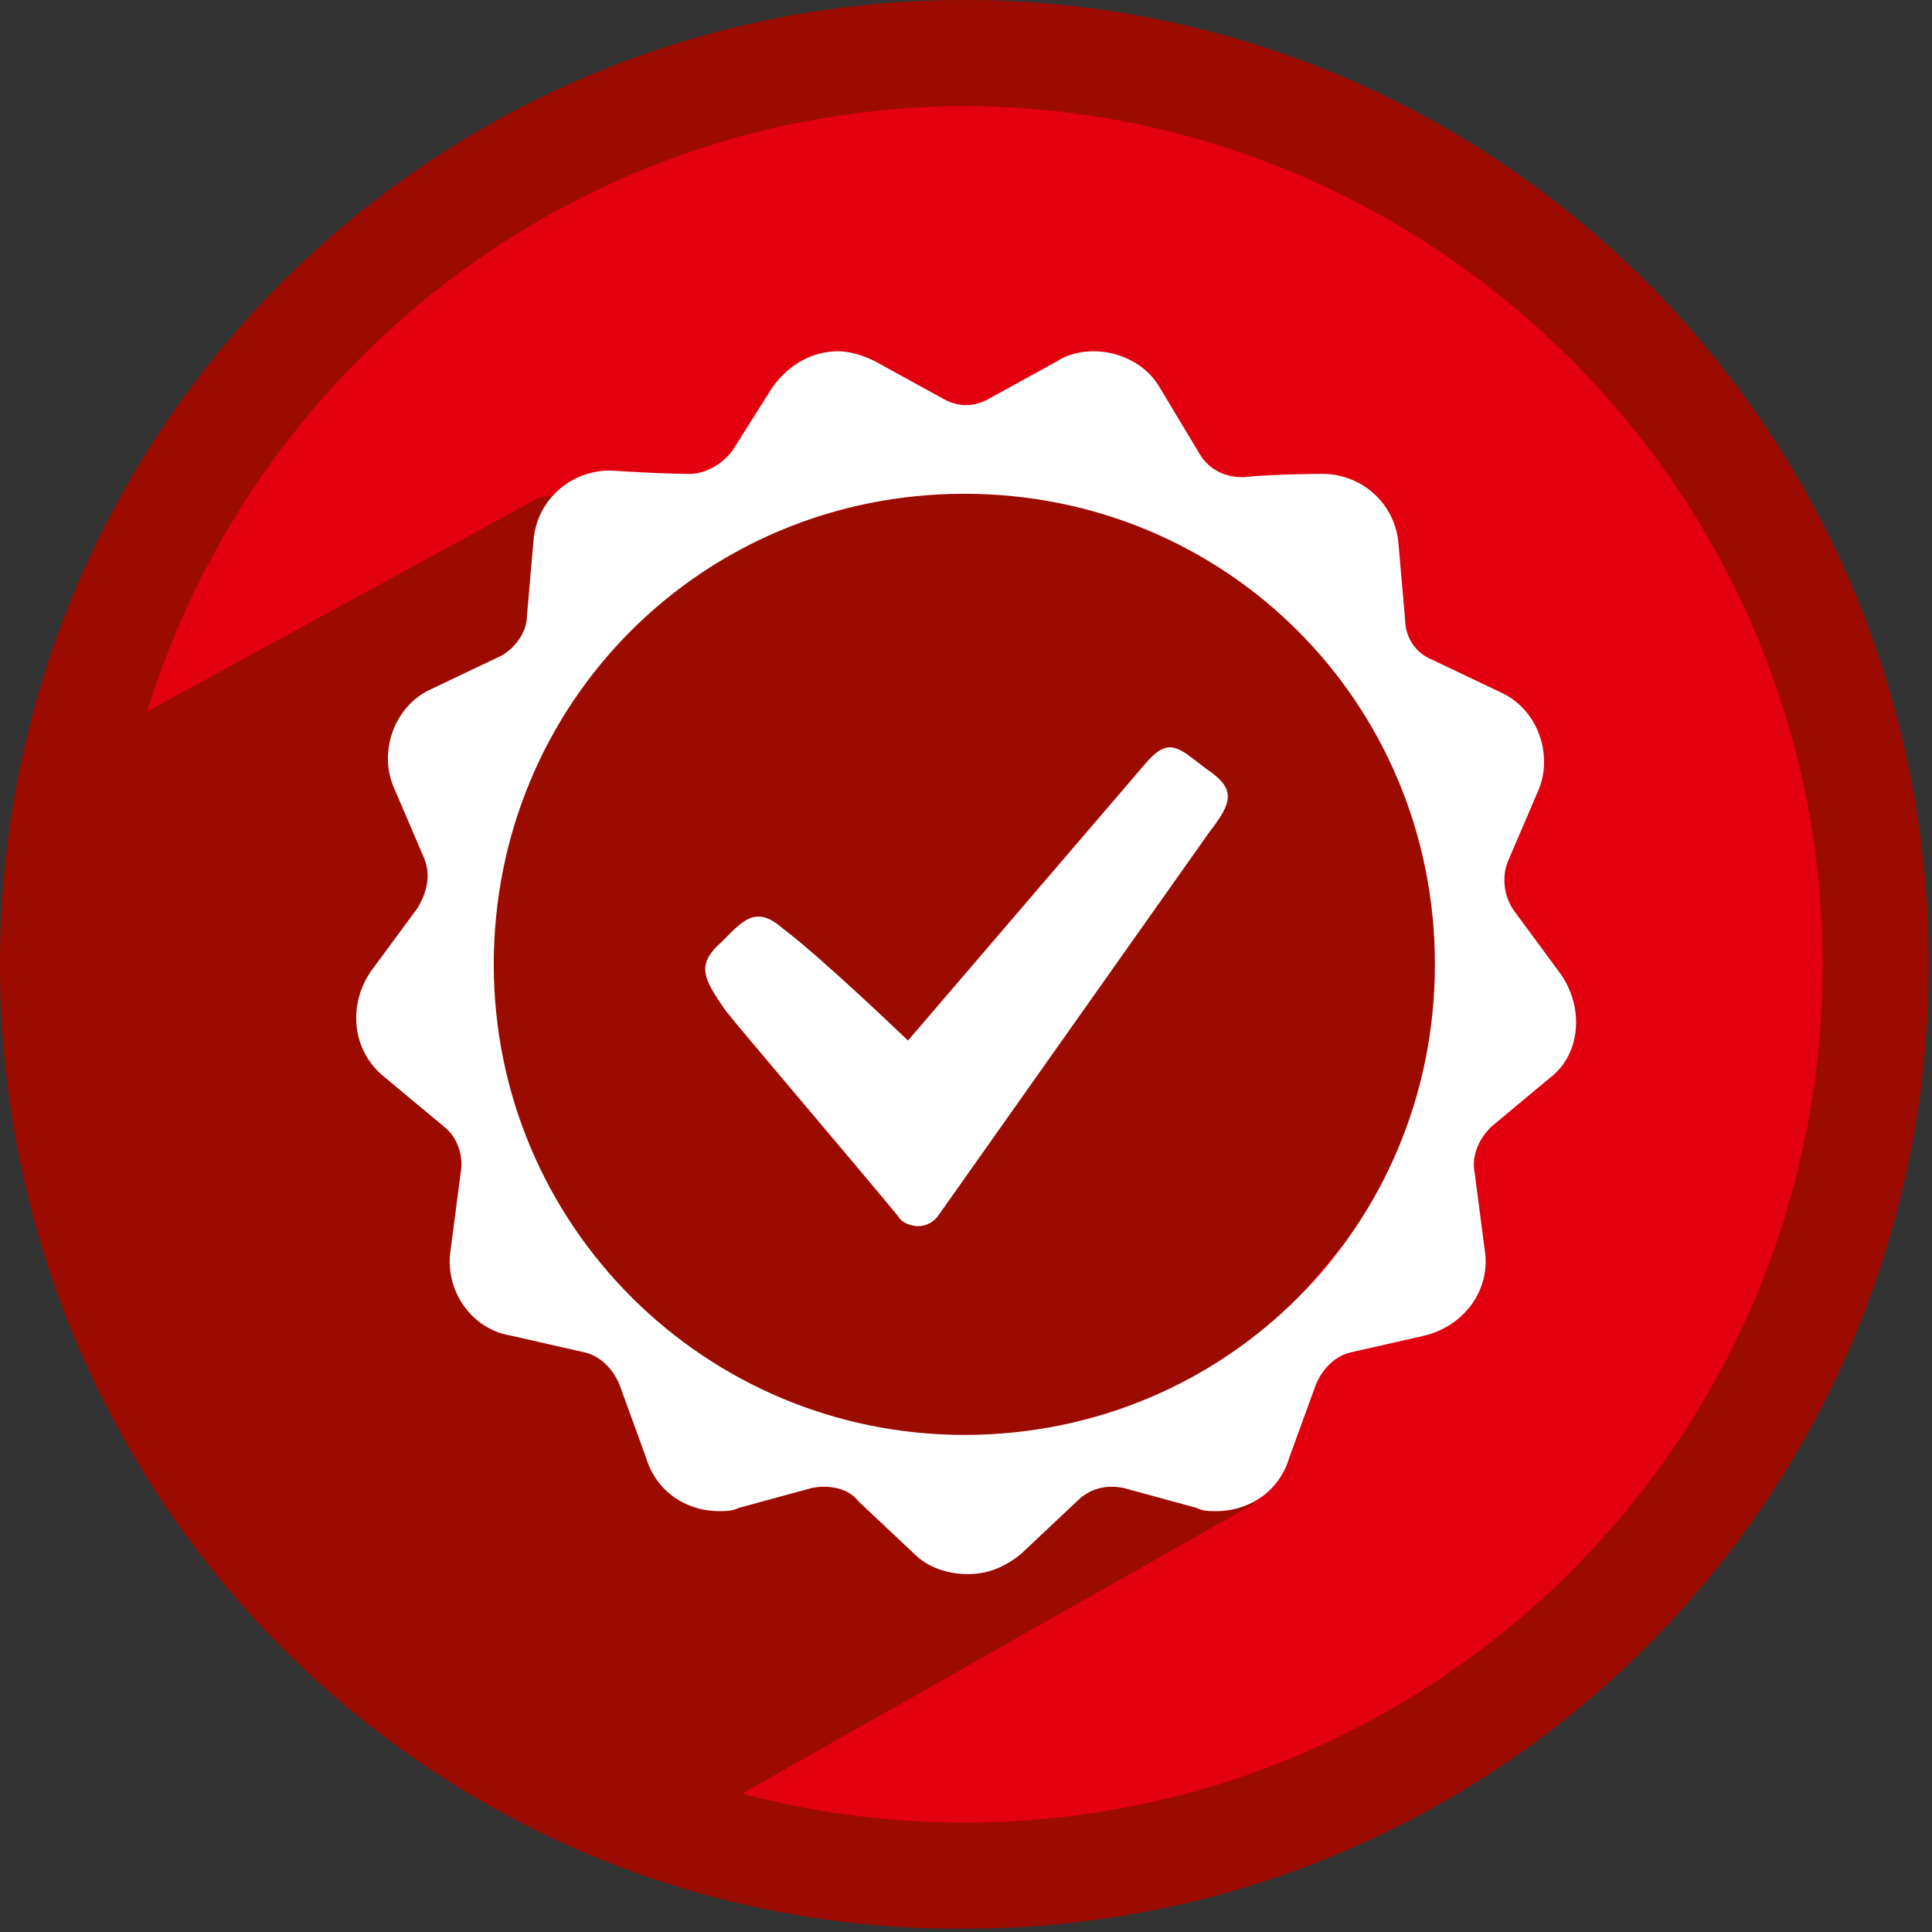 <?xml version="1.0" encoding="utf-8"?>
<!-- Generator: Adobe Illustrator 19.2.1, SVG Export Plug-In . SVG Version: 6.00 Build 0)  -->
<svg version="1.1" id="Ebene_13" xmlns="http://www.w3.org/2000/svg" xmlns:xlink="http://www.w3.org/1999/xlink" x="0px" y="0px"
	 viewBox="0 0 58.3 58.3" style="enable-background:new 0 0 58.3 58.3;" xml:space="preserve">
<rect x="0" y="0" width="58.3" height="58.3" fill="#333333" stroke="none"/>
<style type="text/css">
	.st0{fill:#9B0B00;}
	.st1{fill:#E2000F;}
	.st2{fill:#FFFFFF;}
</style>
<title>savings</title>
<g>
	<g>
		<g>
			<path class="st0" d="M0,29.1C0,13,13,0,29.1,0c16.1,0,29.1,13,29.1,29.1c0,16.1-13,29.1-29.1,29.1C13,58.3,0,45.2,0,29.1z"/>
			<path class="st1" d="M3.3,29.1c0-14.3,11.6-25.9,25.9-25.9C43.4,3.3,55,14.9,55,29.1C55,43.4,43.4,55,29.1,55
				C14.8,55,3.3,43.4,3.3,29.1z"/>
		</g>
	</g>
</g>
<polygon class="st0" points="16.3,15 2,22.8 3.3,38 8.8,47.5 21.2,54.8 37.8,45.4 39.4,38.9 41,37 41,37 44.2,32 44.2,23.5 37,16.2 
	29.1,13.5 "/>
<path class="st2" d="M47.1,29.4l-1.4-1.9c-0.3-0.4-0.4-1-0.2-1.5l0.9-2.1c0.5-1.1,0-2.5-1.1-3l-2.1-1c-0.5-0.2-0.8-0.7-0.8-1.2
	l-0.2-2.3c-0.1-1.2-1.1-2.1-2.3-2.1c0,0-1.4,0-2.4,0.1c-0.5,0-1-0.2-1.3-0.7L35,11.7c-0.4-0.7-1.2-1.1-2-1.1c-0.4,0-0.8,0.1-1.1,0.3
	l-2,1.1c-0.5,0.3-1,0.3-1.5,0l-2-1.1c-0.4-0.2-0.8-0.3-1.1-0.3c-0.8,0-1.5,0.4-2,1.1l-1.2,1.9c-0.3,0.4-0.8,0.7-1.3,0.7
	c-0.9,0-2.3-0.1-2.4-0.1c-1.2,0-2.2,0.9-2.3,2.1l-0.2,2.3c0,0.5-0.4,1-0.8,1.2l-2.1,1c-1.1,0.5-1.6,1.9-1.1,3l0.9,2.1
	c0.2,0.5,0.1,1-0.2,1.5l-1.4,1.9c-0.7,1-0.6,2.4,0.4,3.2l1.8,1.5c0.4,0.3,0.6,0.9,0.5,1.4l-0.3,2.3c-0.2,1.2,0.6,2.4,1.8,2.6
	l2.2,0.5c0.5,0.1,0.9,0.5,1.1,1l0.8,2.2c0.3,1,1.2,1.6,2.2,1.6c0.2,0,0.4,0,0.6-0.1l2.2-0.6c0.5-0.1,1.1,0,1.4,0.4l1.7,1.6
	c0.4,0.4,1,0.6,1.6,0.6s1.1-0.2,1.6-0.6l1.7-1.6c0.4-0.4,0.9-0.5,1.4-0.4l2.2,0.6c0.2,0.1,0.4,0.1,0.6,0.1c1,0,1.9-0.6,2.2-1.6
	l0.8-2.2c0.2-0.5,0.6-0.9,1.1-1l2.2-0.5c1.2-0.3,2-1.4,1.8-2.6l-0.3-2.3c-0.1-0.5,0.1-1,0.5-1.4l1.8-1.5
	C47.7,31.8,47.8,30.4,47.1,29.4z M29.1,43.3c-7.8,0-14.2-6.3-14.2-14.2s6.3-14.2,14.2-14.2s14.2,6.3,14.2,14.2S37,43.3,29.1,43.3z
	 M36.5,25.1l-8.2,11.6c0,0-0.2,0.3-0.6,0.3c-0.2,0-0.5-0.1-0.6-0.3c-1.4-1.7-4.9-5.8-5.2-6.2c-0.7-1-0.9-1.4-0.1-2.1
	c0.6-0.6,1-1.1,1.8-0.4c1.2,0.9,3.8,3.4,3.8,3.4l7.2-8.4c0.7-0.8,1-0.4,1.8,0.2C37.3,23.8,37.2,24.2,36.5,25.1z"/>
</svg>

